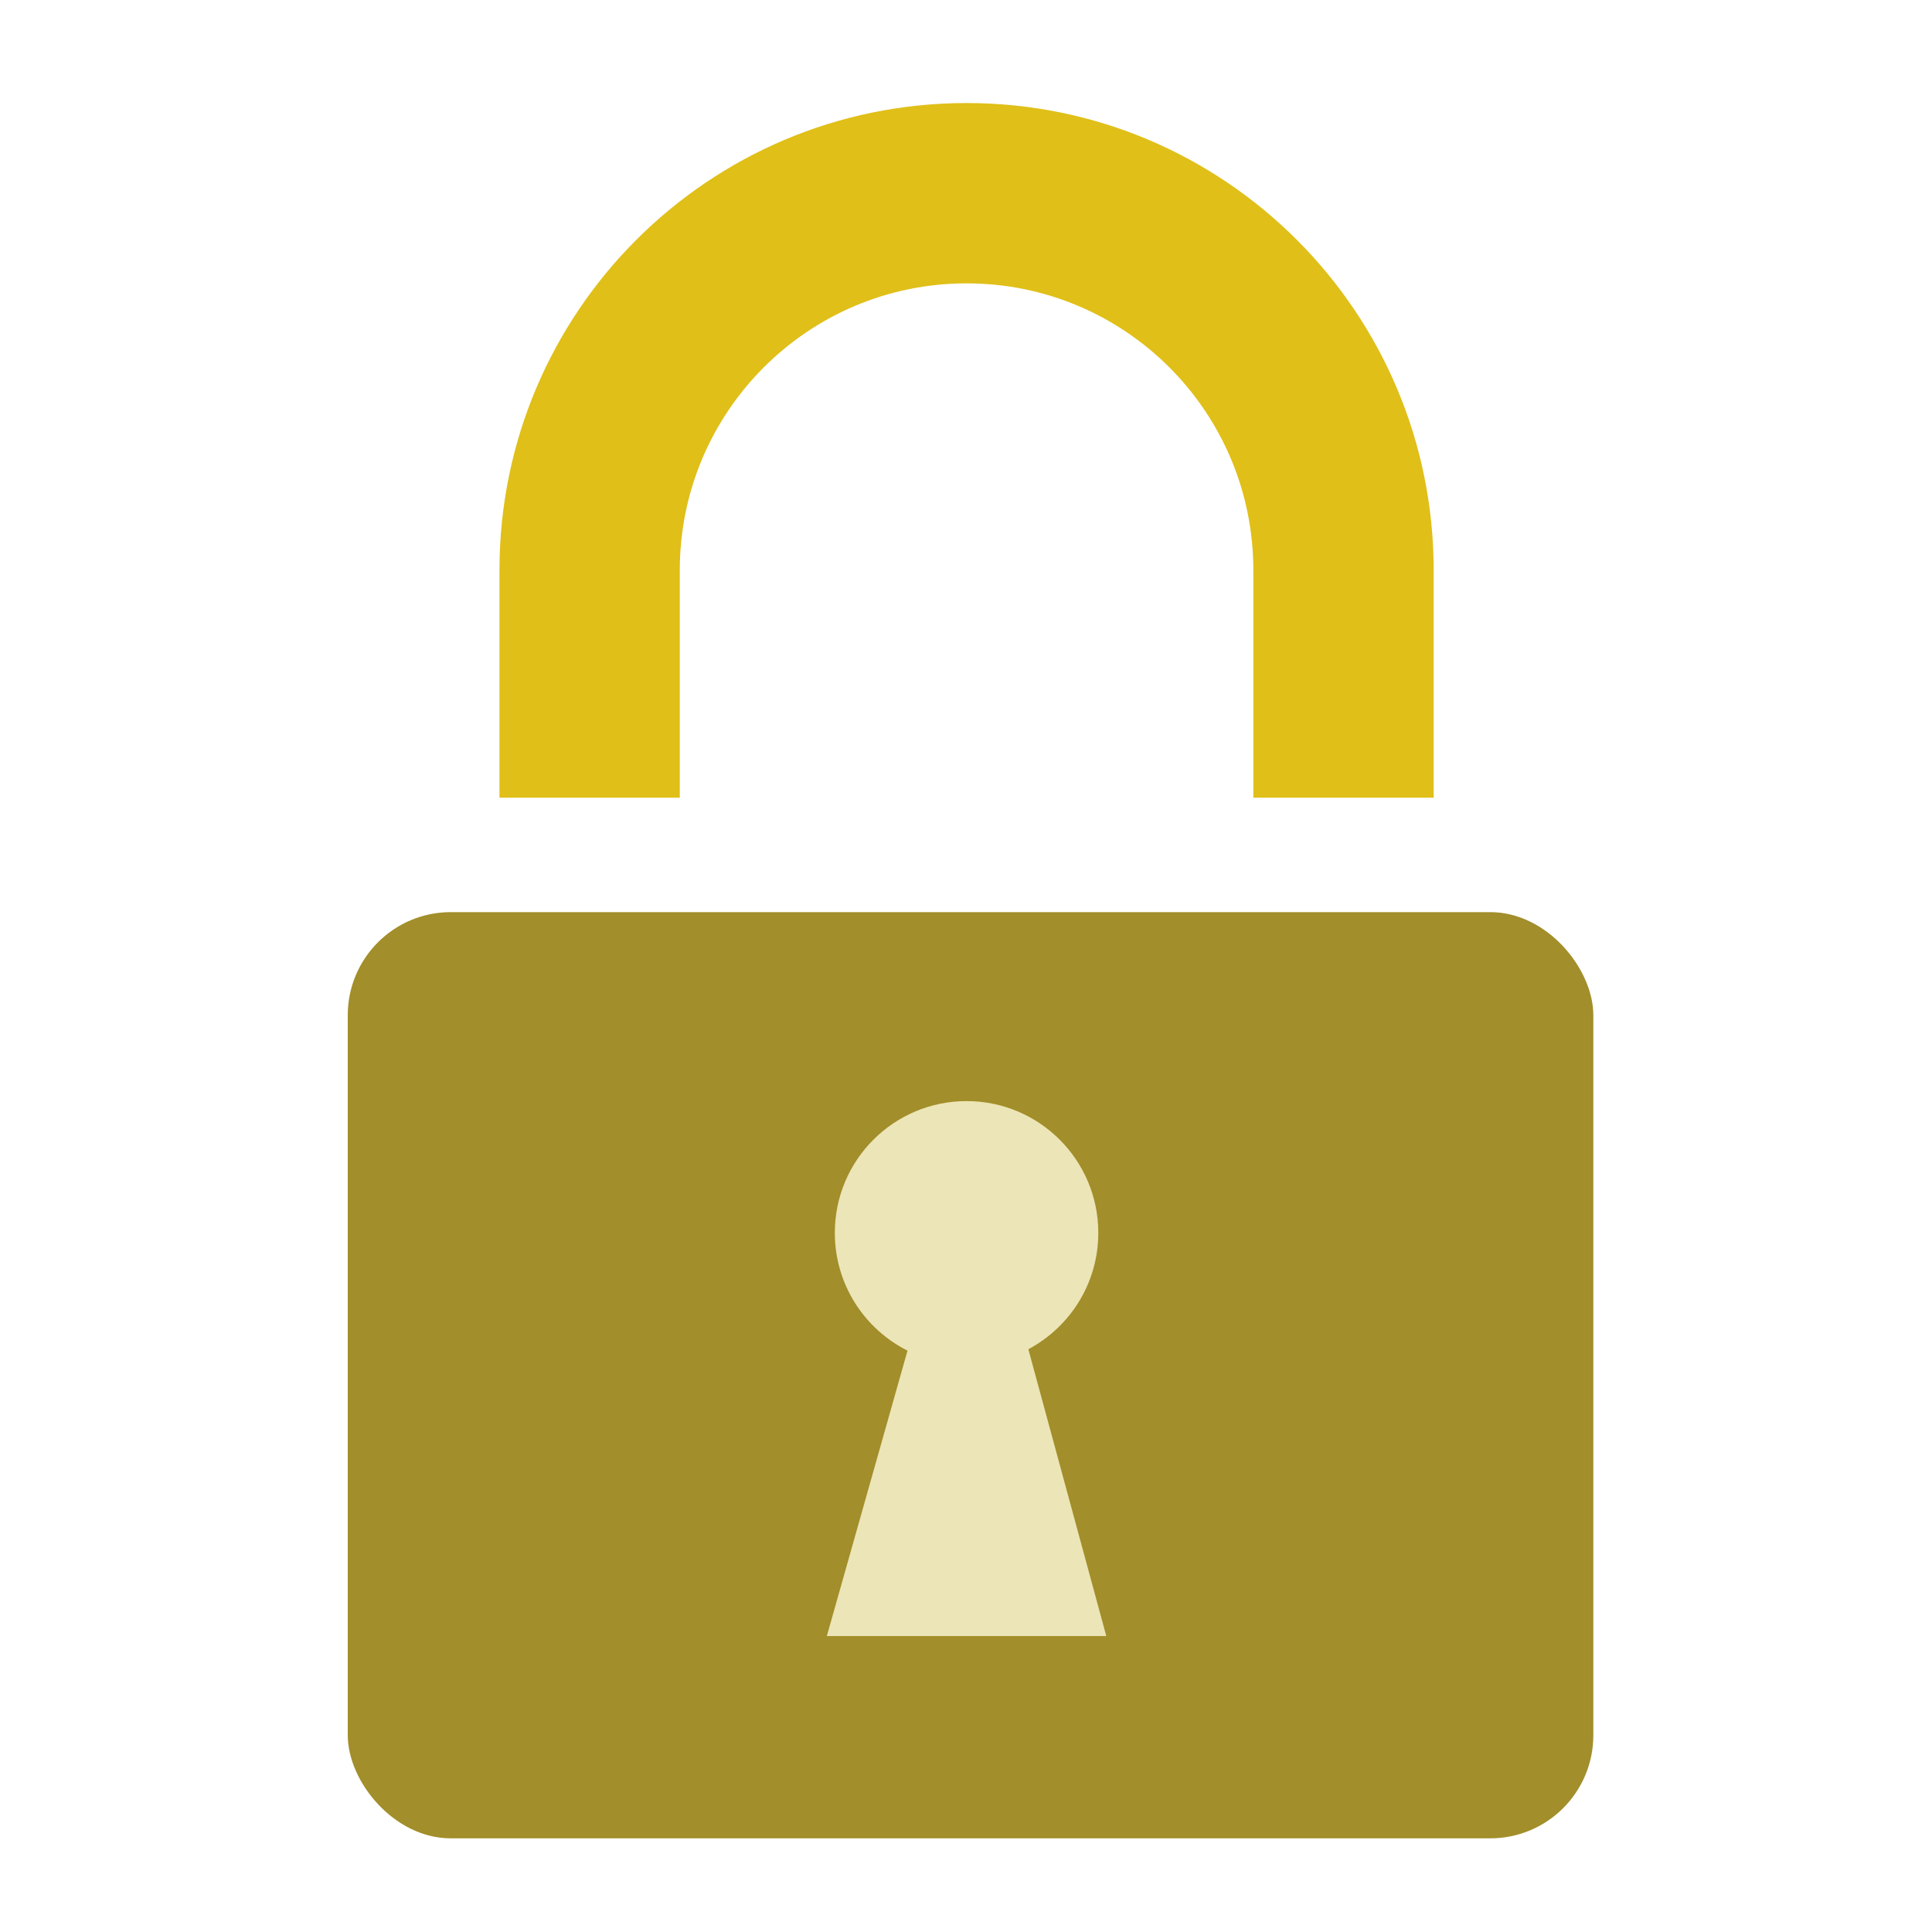 <svg width="150" height="150" viewBox="0 0 150 150" fill="none" xmlns="http://www.w3.org/2000/svg">
<rect x="27" y="70.818" width="96.706" height="71.91" rx="8" fill="#A28E2A"/>
<path fill-rule="evenodd" clip-rule="evenodd" d="M97.309 61.932V44.265C97.309 31.968 87.341 22 75.044 22C62.748 22 52.779 31.968 52.779 44.265V61.932H38.779V44.265C38.779 24.236 55.016 8 75.044 8C95.073 8 111.309 24.236 111.309 44.265V61.932H97.309Z" fill="#E0BF18"/>
<path fill-rule="evenodd" clip-rule="evenodd" d="M79.841 104.754C83.072 103.035 85.272 99.633 85.272 95.718C85.272 90.069 80.693 85.489 75.044 85.489C69.395 85.489 64.815 90.069 64.815 95.718C64.815 99.718 67.112 103.182 70.458 104.863L64.195 127.023H85.892L79.841 104.754Z" fill="#ECE5B7"/>
</svg>
